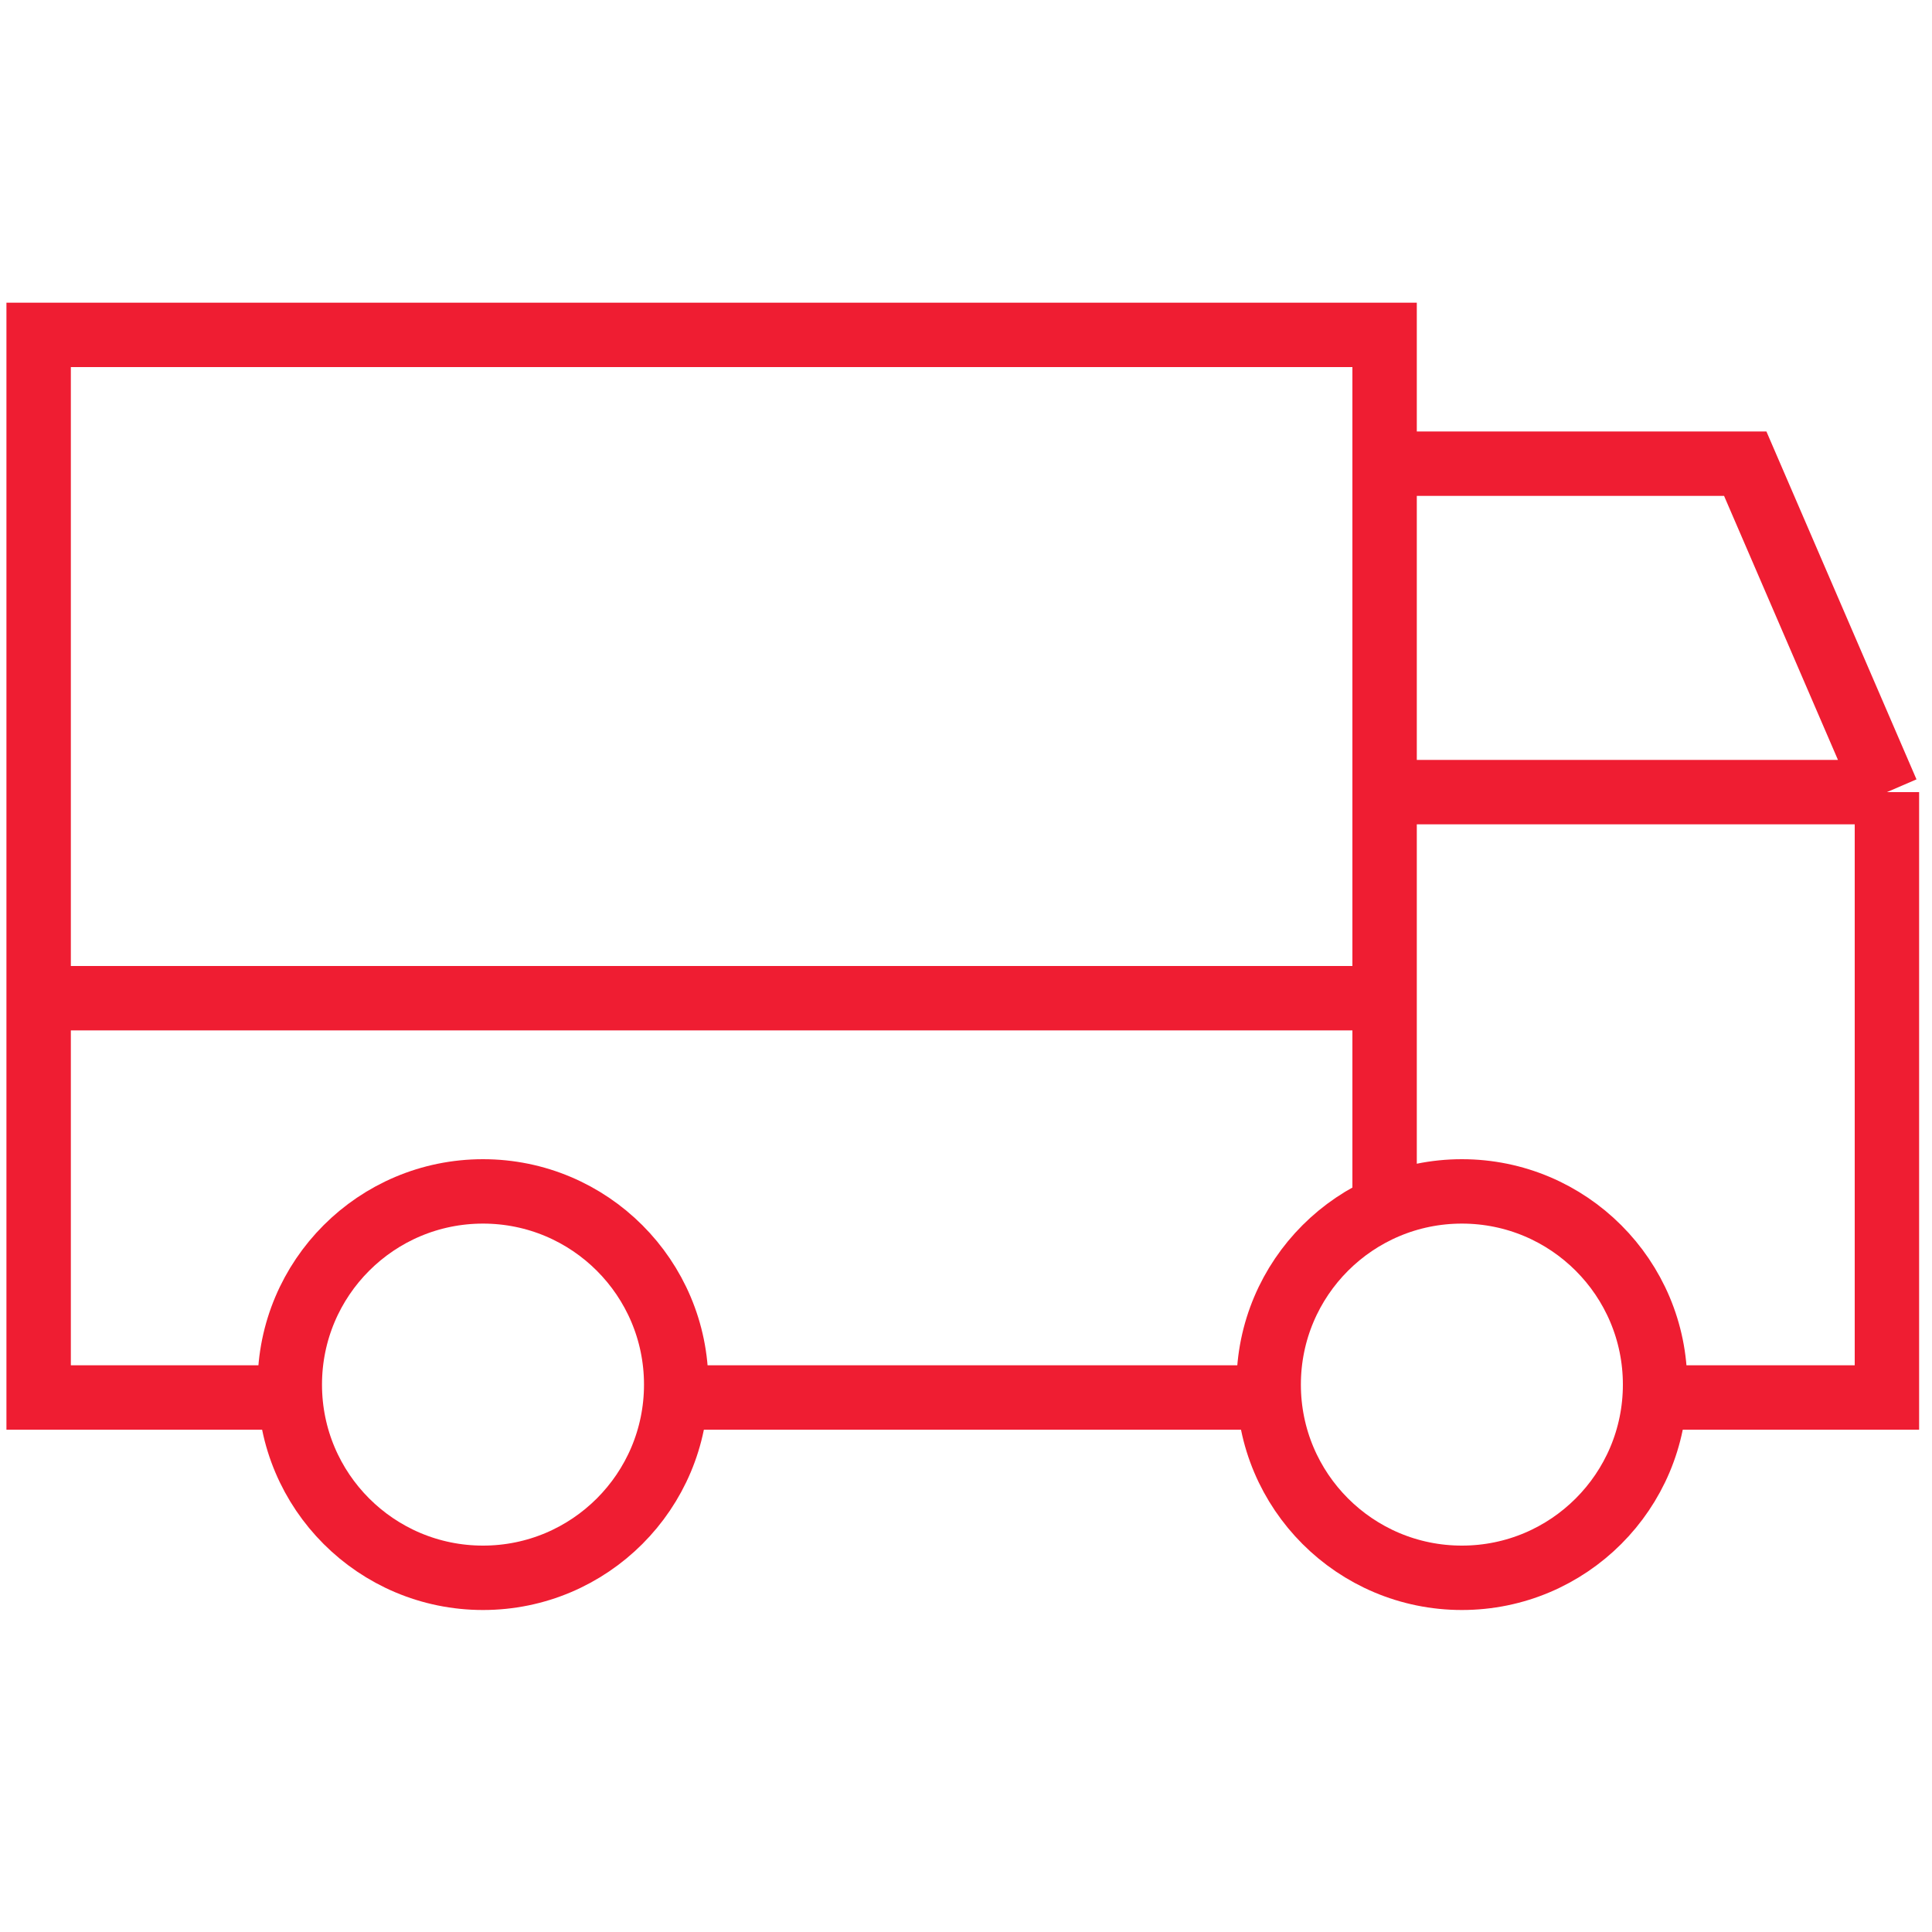 <svg width="150" height="150" viewBox="0 0 150 150" fill="none" xmlns="http://www.w3.org/2000/svg">
<path d="M107.5 61.5H146.5M107.5 61.5V77.5M107.5 61.5V36M146.5 61.5V108.5H130.5M146.5 61.5L135.5 36H107.5M107.5 77.5H3M107.5 77.5V93M3 77.5V108.5H20.5M3 77.5V26H107.5V36M54.5 108.5H96.5" stroke="#EF1D32" stroke-width="5"/>
<circle cx="37.5" cy="107.5" r="15" stroke="#EF1D32" stroke-width="5"/>
<circle cx="113.5" cy="107.5" r="15" stroke="#EF1D32" stroke-width="5"/>
</svg>
